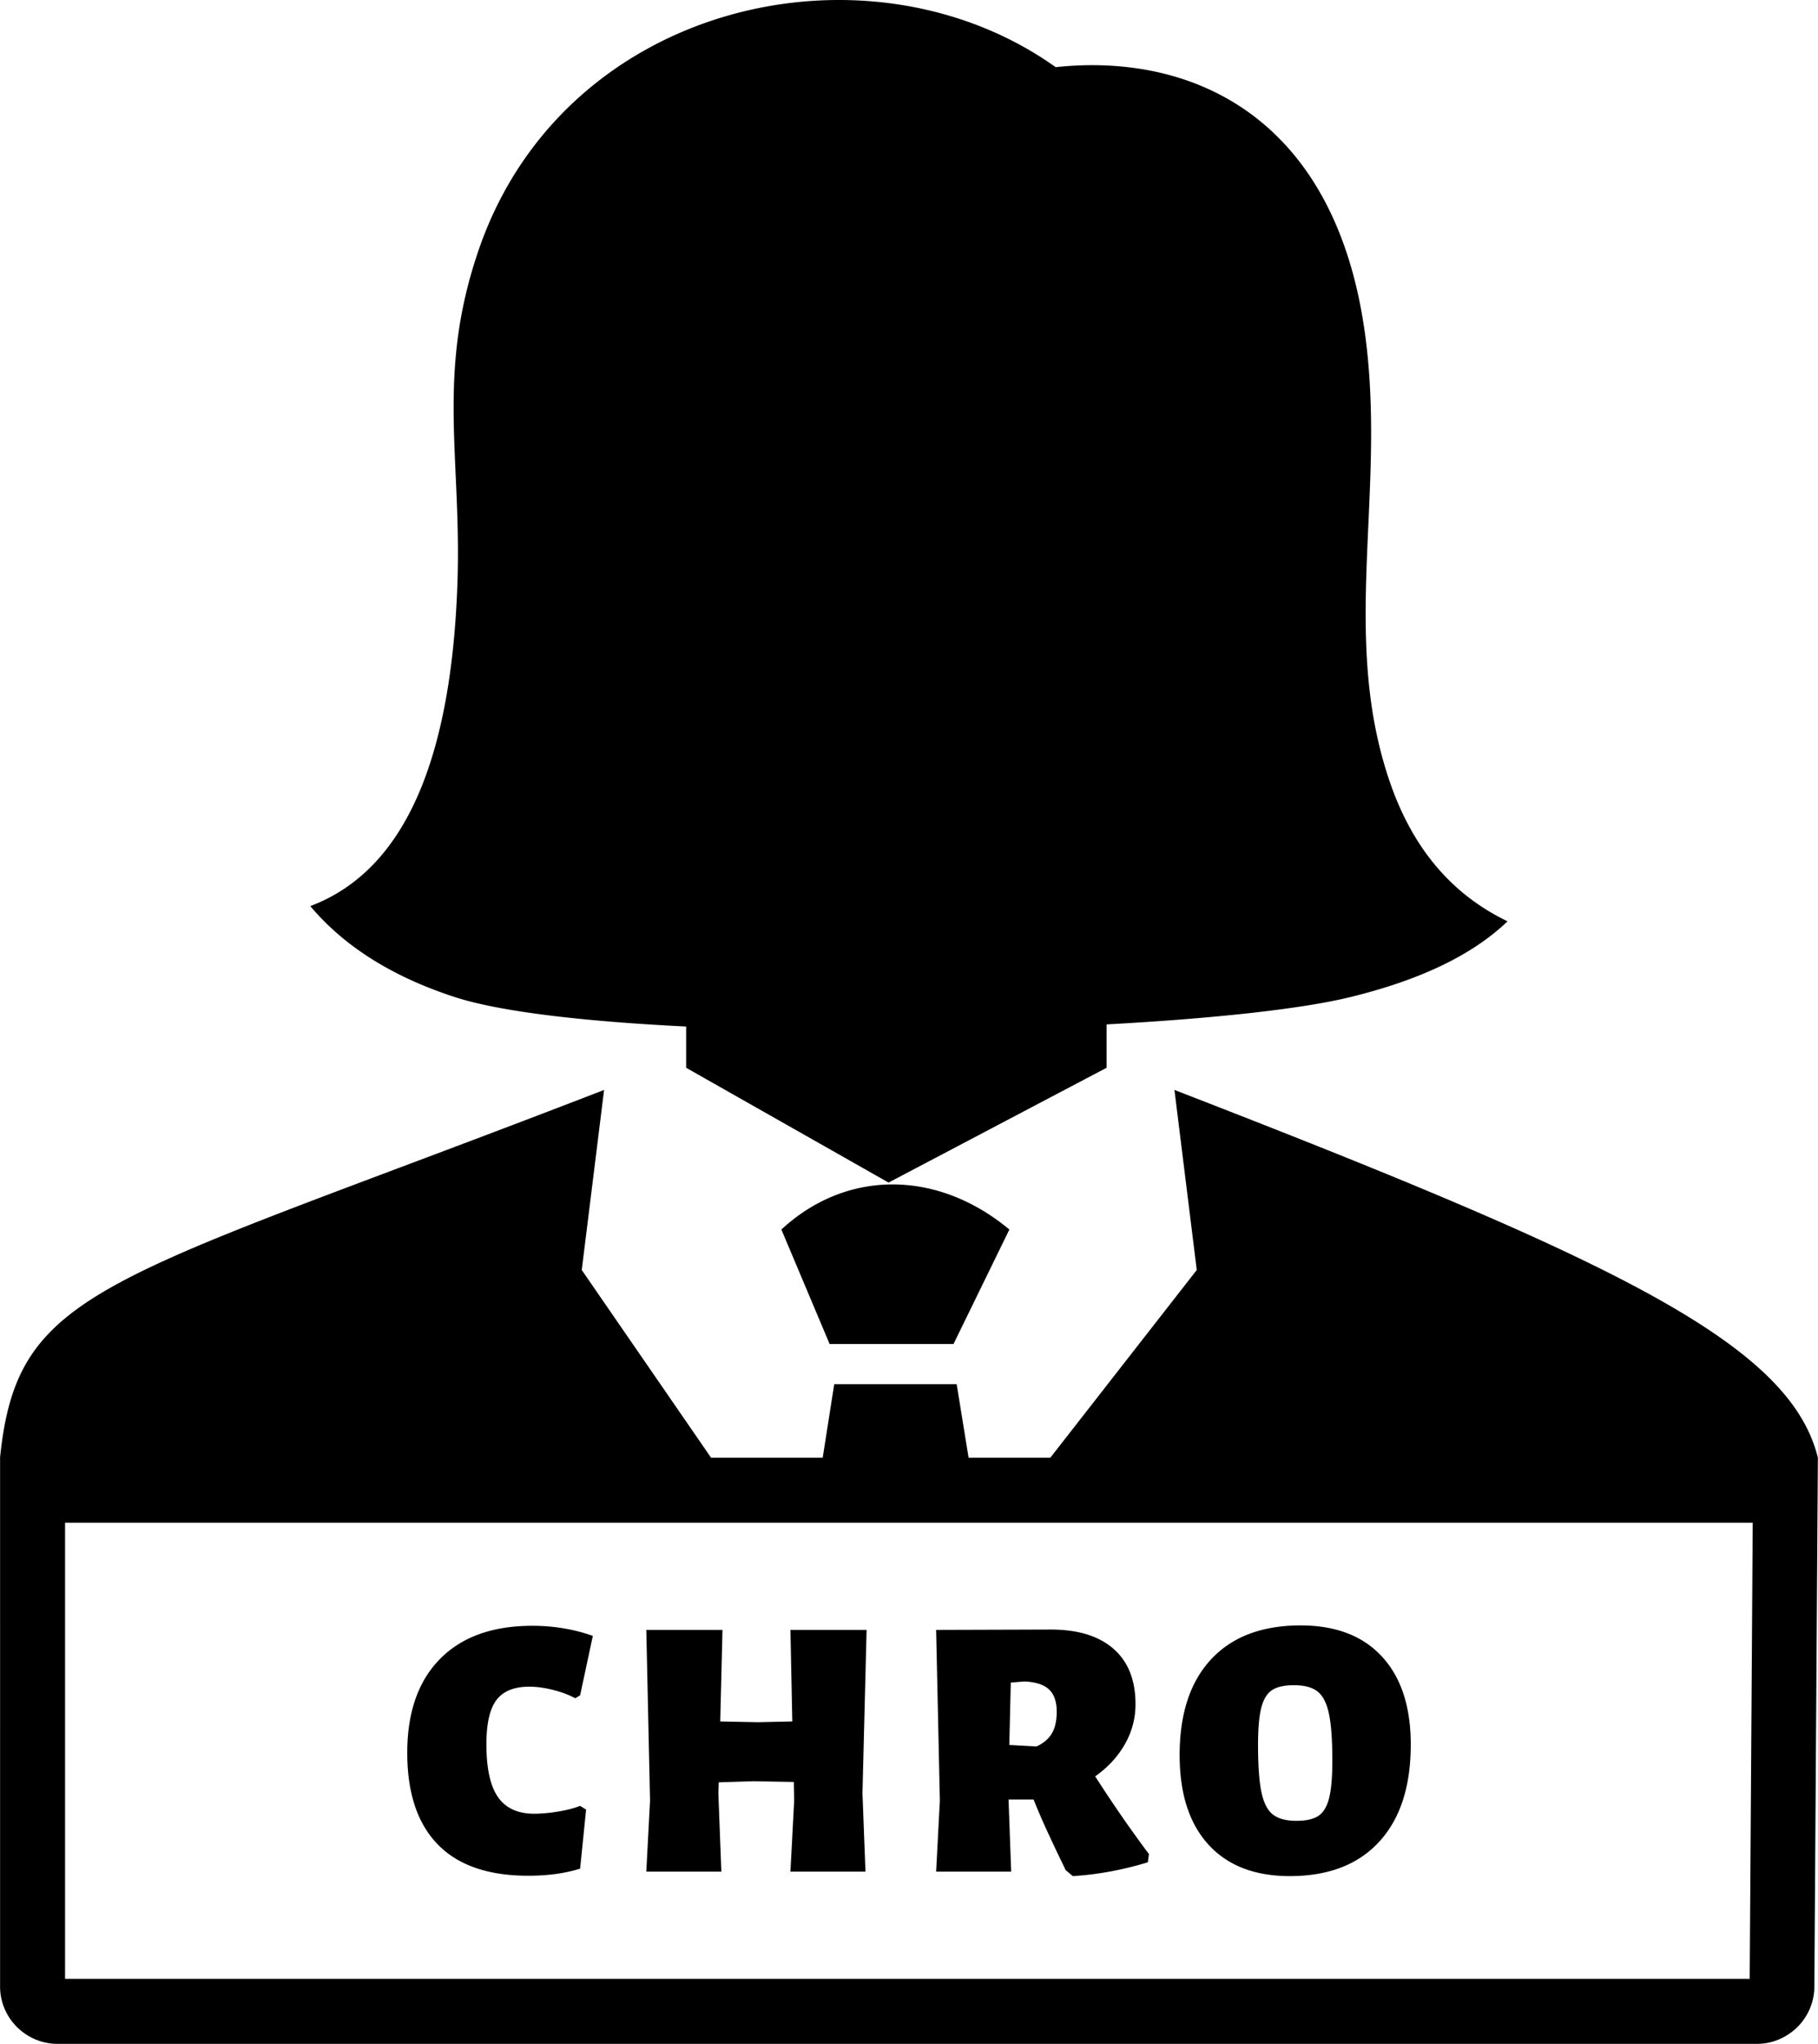 <svg xmlns="http://www.w3.org/2000/svg" shape-rendering="geometricPrecision" text-rendering="geometricPrecision" image-rendering="optimizeQuality" fill-rule="evenodd" clip-rule="evenodd" viewBox="0 0 456 512.323"><path d="M113.951 249.892c-15.769-5.149-27.744-12.801-36.118-22.765 24.187-9.111 35.324-37.684 36.887-80.456 1.162-31.789-5.434-52.831 5.408-84.207 21.464-62.112 97.701-79.061 144.667-45.63 34.672-3.695 69.969 12.81 77.506 66.278 5.623 39.915-6.312 76.054 6.282 112.828 5.419 15.82 14.825 27.926 29.551 35.003-9.439 9.026-23.115 15.01-39.518 19.011-12.492 3.051-34.904 5.401-61.058 6.83v10.871l-54.682 28.778-50.771-28.778v-10.339c-25.265-1.247-46.599-3.652-58.154-7.424zm19.573 157.642c5.368 0 10.426.841 15.171 2.529l-3.185 14.89-1.218.747c-1.621-.874-3.494-1.574-5.619-2.106-2.121-.532-4.089-.799-5.9-.799-3.808 0-6.556 1.112-8.239 3.328-1.688 2.215-2.53 5.914-2.53 11.096 0 6.057.966 10.474 2.902 13.251 1.938 2.78 4.963 4.169 9.084 4.169 1.75 0 3.699-.171 5.853-.518 2.154-.343 4.045-.827 5.667-1.45l1.497.937-1.497 14.795c-3.747 1.188-8.087 1.782-13.018 1.782-10.05 0-17.619-2.624-22.71-7.868-5.087-5.244-7.631-12.893-7.631-22.944 0-10.113 2.73-17.948 8.192-23.505 5.463-5.557 13.192-8.334 23.181-8.334zm82.807 41.952l.751 19.668H198.26l.936-17.795-.094-4.683-10.117-.186-8.706.281-.095 2.715.747 19.668h-18.822l.936-17.795-.936-42.798h19.107l-.565 22.944 9.46.19 8.615-.19-.466-22.944h19.103l-1.032 40.925zm58.366-4.213c4.497 6.993 8.99 13.487 13.487 19.478l-.281 2.063c-6.37 1.935-12.645 3.09-18.826 3.462l-1.778-1.498-1.122-2.34c-.5-.998-1.498-3.108-2.999-6.322a177.061 177.061 0 01-3.933-9.038h-6.275l.656 18.076h-18.822l.936-17.795-.936-42.798 28.749-.091c6.807 0 12.051 1.607 15.732 4.822 3.684 3.214 5.528 7.849 5.528 13.906 0 3.56-.893 6.898-2.671 10.021-1.778 3.123-4.26 5.806-7.445 8.054zm-9.646-16.202c0-2.496-.638-4.355-1.917-5.572-1.283-1.217-3.356-1.888-6.228-2.012l-3.375.281-.371 15.637 6.836.376c1.746-.813 3.028-1.903 3.837-3.277.813-1.373 1.218-3.184 1.218-5.433zm61.175-21.632c8.804 0 15.608 2.605 20.415 7.82 4.807 5.212 7.212 12.566 7.212 22.055 0 10.488-2.639 18.604-7.916 24.347-5.273 5.743-12.751 8.615-22.426 8.615-8.804 0-15.608-2.635-20.415-7.912-4.81-5.276-7.212-12.751-7.212-22.43 0-10.364 2.639-18.37 7.912-24.019 5.277-5.652 12.755-8.476 22.43-8.476zm-1.687 14.985c-2.435 0-4.275.419-5.525 1.264-1.246.842-2.135 2.326-2.668 4.446-.532 2.125-.798 5.215-.798 9.271 0 5.182.285 9.118.846 11.8.561 2.686 1.512 4.559 2.857 5.62 1.341 1.06 3.324 1.592 5.944 1.592 2.434 0 4.278-.423 5.528-1.265 1.246-.841 2.135-2.339 2.667-4.493.533-2.154.795-5.262.795-9.318 0-5.12-.281-9.023-.842-11.709-.561-2.682-1.512-4.555-2.857-5.616-1.341-1.064-3.324-1.592-5.947-1.592zm-146.188-57.028h28.006l2.886-18.418h30.717l2.985 18.418h20.502l36.73-47.051-5.597-45.133c110.74 42.86 154.416 63.606 161.42 92.297h-.037l-.874 132.485c-.015 3.91-1.651 7.518-4.22 10.087-2.62 2.591-6.221 4.242-10.106 4.242H14.377c-3.911 0-7.529-1.625-10.135-4.231-2.58-2.58-4.22-6.162-4.22-10.124V365.509H0c4.377-43.268 25.983-43.745 151.519-92.297l-5.601 45.133 32.433 47.051zm261.276 16.296H16.319v114.334h422.549l.759-114.334zm-231.539-44.798L195.989 308.2c16.359-15.131 39.139-15.014 57.189 0l-14.012 28.694h-31.078z"/></svg>